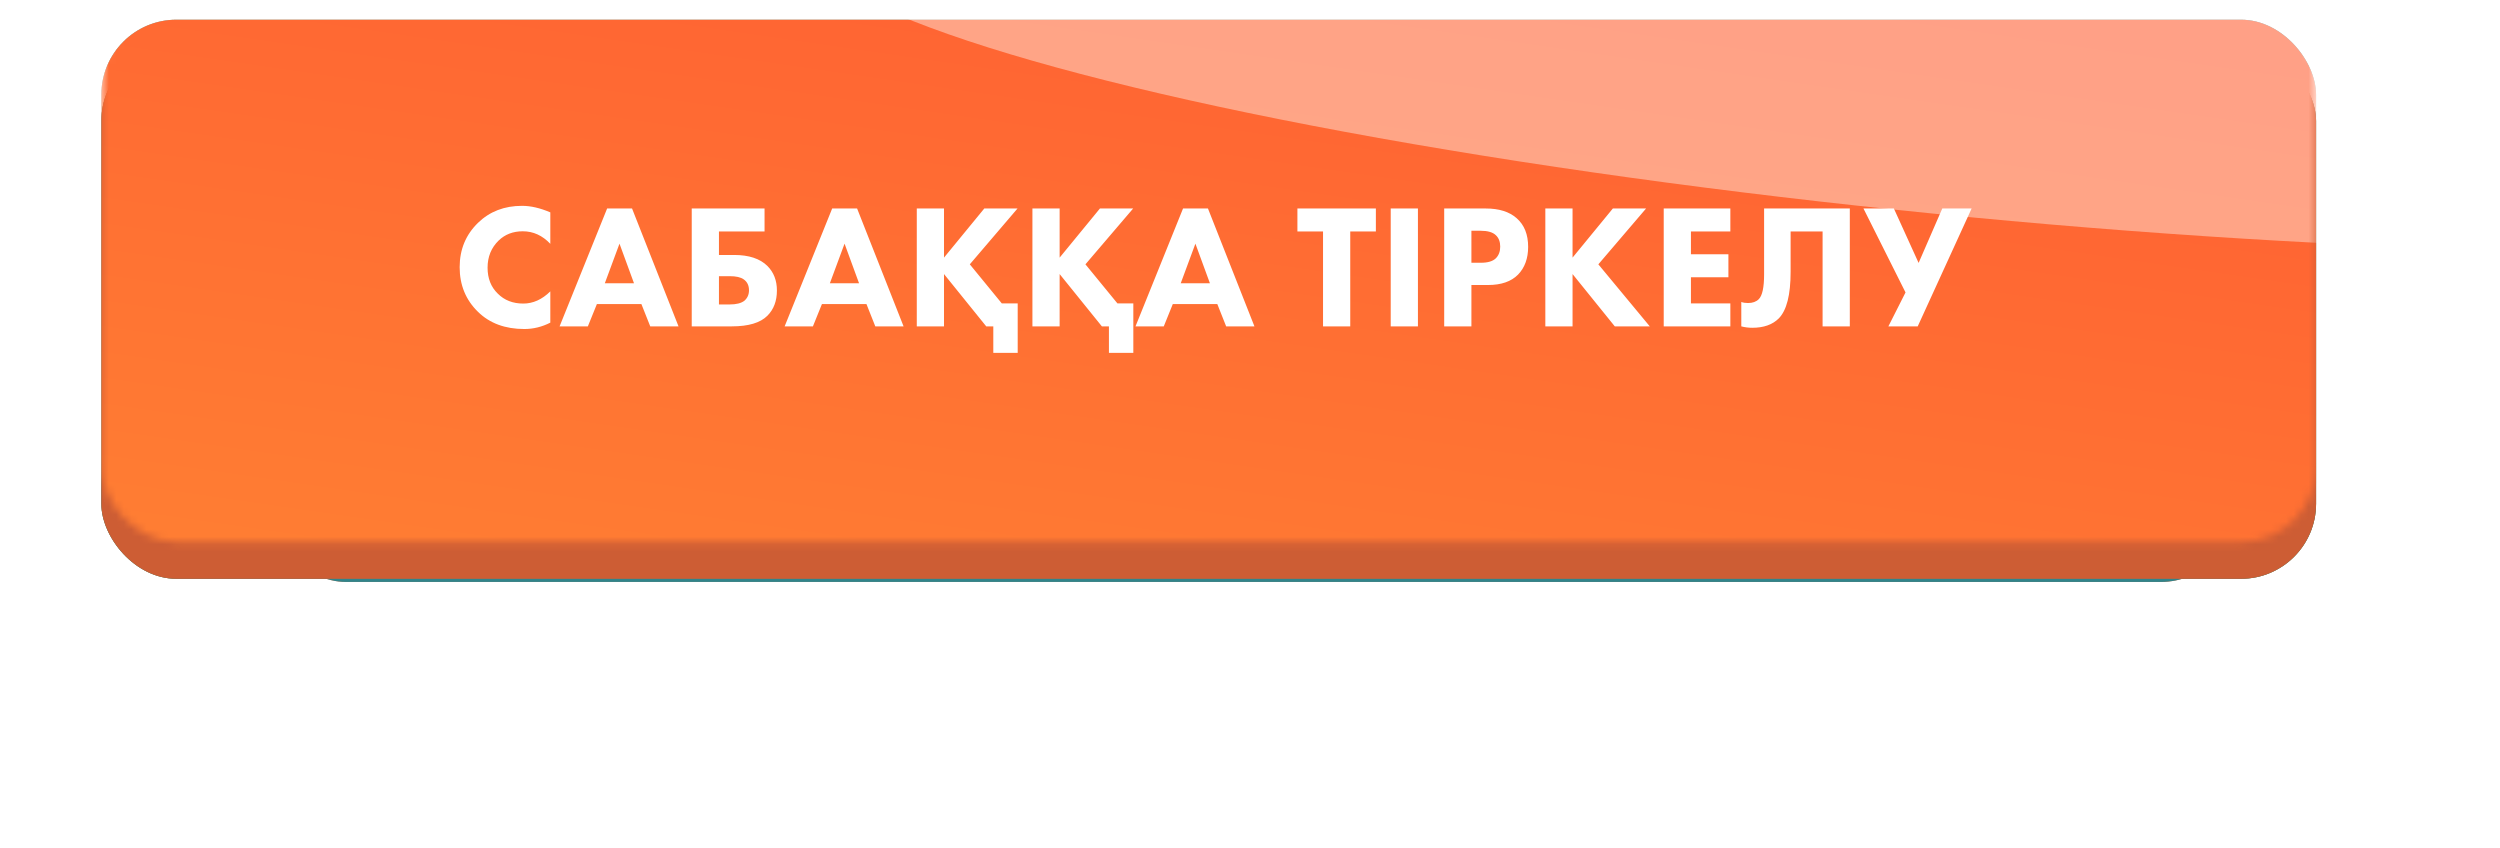 <?xml version="1.0" encoding="UTF-8"?> <svg xmlns="http://www.w3.org/2000/svg" width="333" height="113" viewBox="0 0 333 113" fill="none"><g filter="url(#filter0_f_0_139)"><rect x="36.098" y="42.517" width="261.698" height="35" rx="10" fill="url(#paint0_linear_0_139)"></rect><rect x="36.098" y="42.517" width="261.698" height="35" rx="10" fill="url(#paint1_linear_0_139)"></rect></g><g filter="url(#filter1_i_0_139)"><rect x="13.497" y="4.03" width="295.005" height="70.957" rx="10" fill="#B8963D"></rect><rect x="13.497" y="4.03" width="295.005" height="70.957" rx="10" fill="url(#paint2_linear_0_139)"></rect><rect x="13.497" y="4.03" width="295.005" height="70.957" rx="10" fill="url(#paint3_linear_0_139)"></rect></g><mask id="mask0_0_139" style="mask-type:alpha" maskUnits="userSpaceOnUse" x="13" y="0" width="296" height="73"><rect x="13.497" y="0.517" width="295.005" height="71.66" rx="10" fill="url(#paint4_linear_0_139)"></rect></mask><g mask="url(#mask0_0_139)"><g filter="url(#filter2_i_0_139)"><rect x="13.497" y="0.517" width="295.005" height="71.66" rx="10" fill="url(#paint5_linear_0_139)"></rect><rect x="13.497" y="0.517" width="295.005" height="71.66" rx="10" fill="url(#paint6_linear_0_139)"></rect><rect x="13.497" y="0.517" width="295.005" height="71.66" rx="10" fill="url(#paint7_linear_0_139)"></rect></g><g style="mix-blend-mode:overlay" filter="url(#filter3_f_0_139)"><ellipse cx="264.873" cy="6.275" rx="159.433" ry="22.786" transform="rotate(5.425 264.873 6.275)" fill="white" fill-opacity="0.41"></ellipse></g></g><path d="M73.302 38.811V42.977C72.188 43.542 71.034 43.825 69.842 43.825C67.284 43.825 65.228 43.064 63.674 41.541C62.042 39.956 61.226 37.971 61.226 35.586C61.226 33.232 62.042 31.262 63.674 29.677C65.228 28.171 67.182 27.418 69.536 27.418C70.697 27.418 71.952 27.708 73.302 28.288V32.479C72.251 31.364 71.026 30.807 69.63 30.807C68.343 30.807 67.276 31.215 66.428 32.031C65.44 32.989 64.945 34.197 64.945 35.657C64.945 37.084 65.4 38.238 66.311 39.117C67.189 39.996 68.319 40.435 69.7 40.435C71.003 40.435 72.204 39.894 73.302 38.811ZM86.613 43.472L85.436 40.506H79.504L78.303 43.472H74.537L80.869 27.771H84.188L90.379 43.472H86.613ZM80.563 37.728H84.447L82.517 32.455L80.563 37.728ZM92.139 43.472V27.771H101.838V30.831H95.764V33.962H97.789C99.75 33.962 101.226 34.448 102.214 35.421C103.062 36.269 103.485 37.359 103.485 38.693C103.485 40.09 103.062 41.212 102.214 42.059C101.273 43.001 99.695 43.472 97.483 43.472H92.139ZM95.764 40.553H97.2C98.079 40.553 98.73 40.388 99.154 40.058C99.562 39.697 99.766 39.234 99.766 38.67C99.766 38.026 99.531 37.54 99.06 37.21C98.668 36.928 98.048 36.786 97.2 36.786H95.764V40.553ZM116.59 43.472L115.413 40.506H109.48L108.28 43.472H104.514L110.846 27.771H114.165L120.356 43.472H116.59ZM110.54 37.728H114.424L112.494 32.455L110.54 37.728ZM125.741 27.771V34.315L131.108 27.771H135.533L129.178 35.209L133.438 40.411H135.557V47.003H132.308V43.472H131.367L125.741 36.504V43.472H122.116V27.771H125.741ZM141.143 27.771V34.315L146.51 27.771H150.935L144.58 35.209L148.84 40.411H150.959V47.003H147.71V43.472H146.769L141.143 36.504V43.472H137.518V27.771H141.143ZM163.324 43.472L162.147 40.506H156.215L155.015 43.472H151.248L157.581 27.771H160.9L167.091 43.472H163.324ZM157.275 37.728H161.159L159.228 32.455L157.275 37.728ZM183.266 30.831H179.853V43.472H176.228V30.831H172.815V27.771H183.266V30.831ZM185.243 27.771H188.868V43.472H185.243V27.771ZM192.367 27.771H197.899C199.673 27.771 201.046 28.202 202.019 29.065C203.039 29.96 203.549 31.231 203.549 32.879C203.549 34.417 203.101 35.649 202.207 36.575C201.297 37.5 199.963 37.963 198.205 37.963H195.992V43.472H192.367V27.771ZM195.992 30.737V34.997H197.287C198.182 34.997 198.833 34.801 199.241 34.409C199.633 34.017 199.829 33.499 199.829 32.855C199.829 32.196 199.633 31.686 199.241 31.325C198.833 30.933 198.158 30.737 197.217 30.737H195.992ZM209.464 27.771V34.315L214.831 27.771H219.256L212.9 35.209L219.75 43.472H215.09L209.464 36.504V43.472H205.838V27.771H209.464ZM230.483 27.771V30.831H225.233V33.867H230.224V36.928H225.233V40.411H230.483V43.472H221.608V27.771H230.483ZM234.978 27.771H246.395V43.472H242.769V30.831H238.509V36.221C238.509 39.282 237.983 41.345 236.932 42.412C236.1 43.244 234.923 43.66 233.401 43.66C232.898 43.66 232.412 43.597 231.941 43.472V40.223C232.192 40.317 232.49 40.364 232.836 40.364C233.448 40.364 233.926 40.192 234.272 39.846C234.742 39.376 234.978 38.277 234.978 36.551V27.771ZM248.213 27.771H252.262L255.558 35.021L258.712 27.771H262.62L255.44 43.472H251.532L253.816 38.952L248.213 27.771Z" fill="white"></path><defs><filter id="filter0_f_0_139" x="0.971" y="7.39" width="331.953" height="105.255" filterUnits="userSpaceOnUse" color-interpolation-filters="sRGB"><feFlood flood-opacity="0" result="BackgroundImageFix"></feFlood><feBlend mode="normal" in="SourceGraphic" in2="BackgroundImageFix" result="shape"></feBlend><feGaussianBlur stdDeviation="17.564" result="effect1_foregroundBlur_0_139"></feGaussianBlur></filter><filter id="filter1_i_0_139" x="13.497" y="4.03" width="295.005" height="73.065" filterUnits="userSpaceOnUse" color-interpolation-filters="sRGB"><feFlood flood-opacity="0" result="BackgroundImageFix"></feFlood><feBlend mode="normal" in="SourceGraphic" in2="BackgroundImageFix" result="shape"></feBlend><feColorMatrix in="SourceAlpha" type="matrix" values="0 0 0 0 0 0 0 0 0 0 0 0 0 0 0 0 0 0 127 0" result="hardAlpha"></feColorMatrix><feOffset dy="2.108"></feOffset><feGaussianBlur stdDeviation="7.026"></feGaussianBlur><feComposite in2="hardAlpha" operator="arithmetic" k2="-1" k3="1"></feComposite><feColorMatrix type="matrix" values="0 0 0 0 1 0 0 0 0 1 0 0 0 0 1 0 0 0 0.2 0"></feColorMatrix><feBlend mode="normal" in2="shape" result="effect1_innerShadow_0_139"></feBlend></filter><filter id="filter2_i_0_139" x="13.497" y="0.517" width="295.005" height="73.768" filterUnits="userSpaceOnUse" color-interpolation-filters="sRGB"><feFlood flood-opacity="0" result="BackgroundImageFix"></feFlood><feBlend mode="normal" in="SourceGraphic" in2="BackgroundImageFix" result="shape"></feBlend><feColorMatrix in="SourceAlpha" type="matrix" values="0 0 0 0 0 0 0 0 0 0 0 0 0 0 0 0 0 0 127 0" result="hardAlpha"></feColorMatrix><feOffset dy="2.108"></feOffset><feGaussianBlur stdDeviation="7.026"></feGaussianBlur><feComposite in2="hardAlpha" operator="arithmetic" k2="-1" k3="1"></feComposite><feColorMatrix type="matrix" values="0 0 0 0 1 0 0 0 0 1 0 0 0 0 1 0 0 0 0.2 0"></feColorMatrix><feBlend mode="normal" in2="shape" result="effect1_innerShadow_0_139"></feBlend></filter><filter id="filter3_f_0_139" x="80.135" y="-46.968" width="369.476" height="106.485" filterUnits="userSpaceOnUse" color-interpolation-filters="sRGB"><feFlood flood-opacity="0" result="BackgroundImageFix"></feFlood><feBlend mode="normal" in="SourceGraphic" in2="BackgroundImageFix" result="shape"></feBlend><feGaussianBlur stdDeviation="13.002" result="effect1_foregroundBlur_0_139"></feGaussianBlur></filter><linearGradient id="paint0_linear_0_139" x1="-12.97" y1="30.267" x2="188.932" y2="215.441" gradientUnits="userSpaceOnUse"><stop offset="0.164" stop-color="#E16F45"></stop><stop offset="0.371" stop-color="#FF8C61"></stop><stop offset="0.521" stop-color="#FF8C61"></stop><stop offset="0.76" stop-color="#E16F45"></stop><stop offset="1" stop-color="#E16F45"></stop></linearGradient><linearGradient id="paint1_linear_0_139" x1="326.874" y1="40.944" x2="320.567" y2="89.381" gradientUnits="userSpaceOnUse"><stop stop-color="#31848A"></stop><stop offset="1" stop-color="#31848A"></stop></linearGradient><linearGradient id="paint2_linear_0_139" x1="341.281" y1="0.841" x2="319.109" y2="95.513" gradientUnits="userSpaceOnUse"><stop stop-color="#31848A"></stop><stop offset="1" stop-color="#31848A"></stop></linearGradient><linearGradient id="paint3_linear_0_139" x1="-41.816" y1="-20.805" x2="290.744" y2="148.788" gradientUnits="userSpaceOnUse"><stop offset="0.164" stop-color="#CD5D34"></stop><stop offset="0.371" stop-color="#CD5D34"></stop><stop offset="0.521" stop-color="#CD5D34"></stop><stop offset="0.76" stop-color="#CD5D34"></stop><stop offset="1" stop-color="#CD5D34"></stop></linearGradient><linearGradient id="paint4_linear_0_139" x1="308.502" y1="84.121" x2="28.292" y2="-39.376" gradientUnits="userSpaceOnUse"><stop offset="0.038" stop-color="#E5BA66"></stop><stop offset="0.51" stop-color="#FCD98A"></stop><stop offset="1" stop-color="#FFE4B9"></stop></linearGradient><linearGradient id="paint5_linear_0_139" x1="308.502" y1="84.121" x2="28.292" y2="-39.376" gradientUnits="userSpaceOnUse"><stop offset="0.038" stop-color="#F2D385"></stop><stop offset="0.51" stop-color="#FFE196"></stop><stop offset="1" stop-color="#F2D385"></stop></linearGradient><linearGradient id="paint6_linear_0_139" x1="161" y1="88.714" x2="396.02" y2="-21.746" gradientUnits="userSpaceOnUse"><stop stop-color="#6BCCEF"></stop><stop offset="1" stop-color="#1CA2D2"></stop></linearGradient><linearGradient id="paint7_linear_0_139" x1="332.888" y1="0.242" x2="314.842" y2="124.498" gradientUnits="userSpaceOnUse"><stop stop-color="#FF5C33"></stop><stop offset="1" stop-color="#FF8133"></stop></linearGradient></defs></svg> 